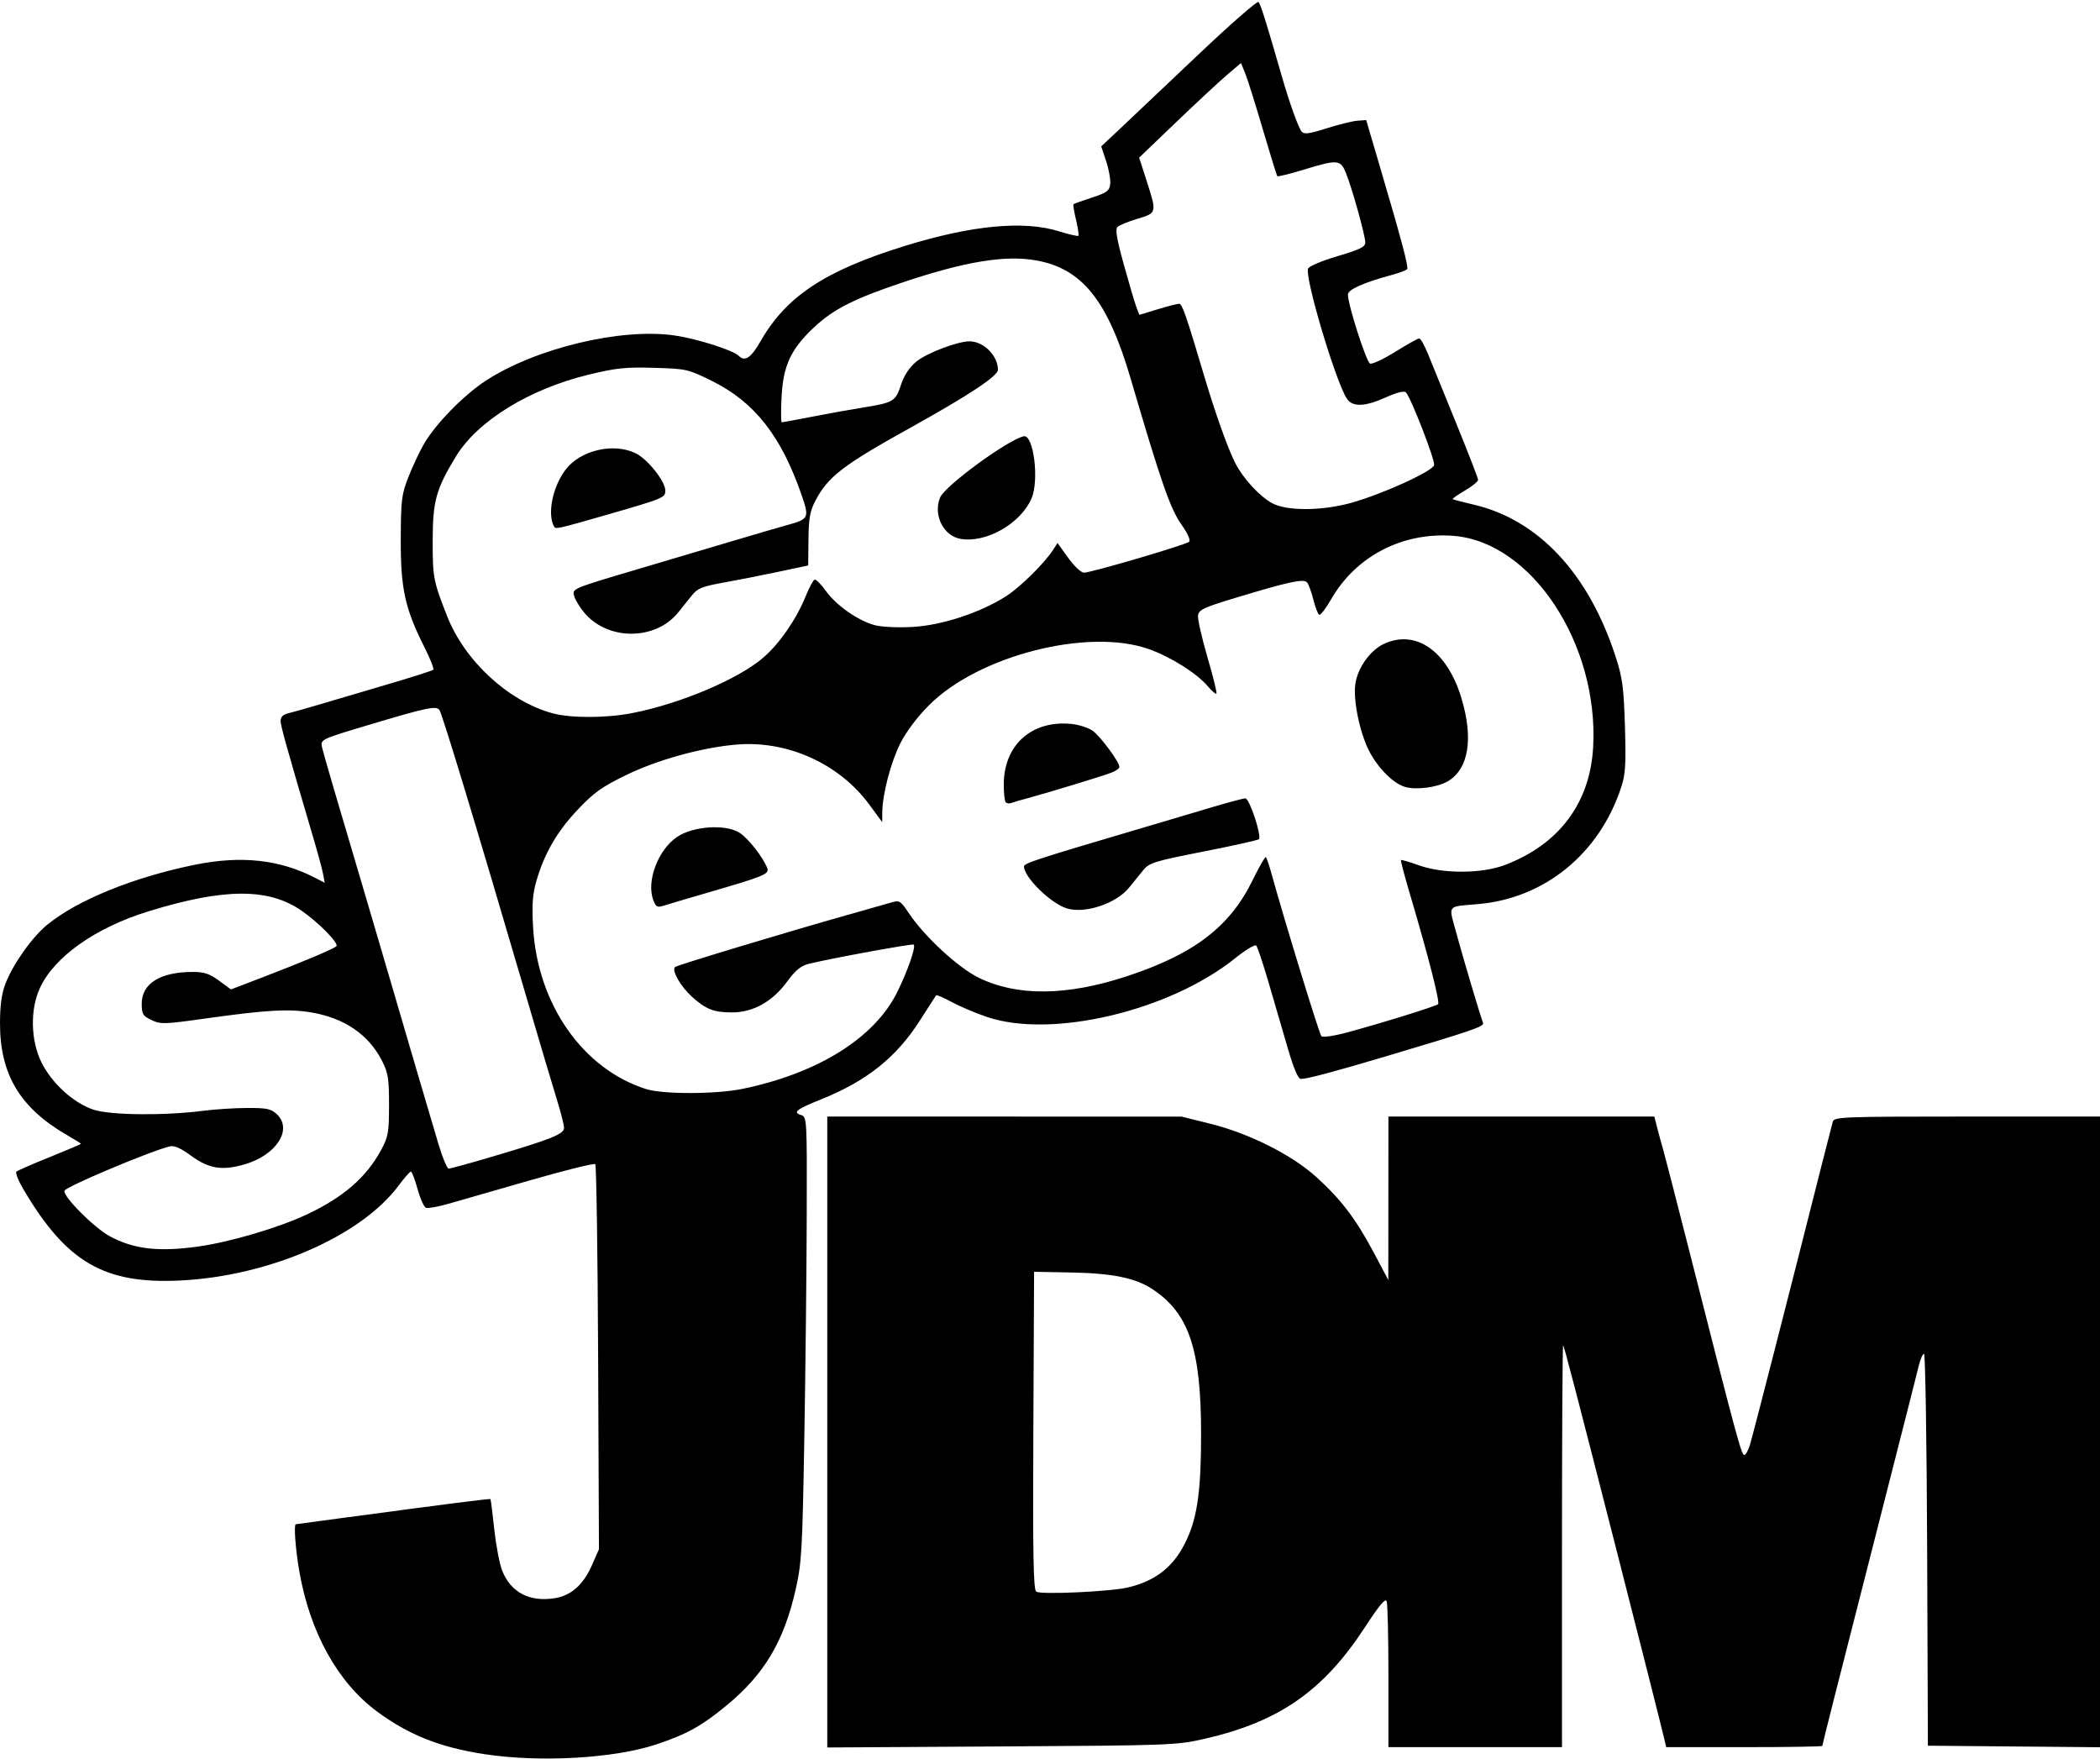 <svg xmlns="http://www.w3.org/2000/svg" viewBox="0 0 726 608" height="608" width="726" id="svg1308" version="1.1">
  <defs id="defs1312"></defs>
  
  <g id="g1314">
    <path id="path1318" d="m 167.5,606.43 c -15.343,-2.346 -26.11,-6.613 -37.077,-14.694 -13.627,-10.04 -23.255,-27.362 -26.933,-48.455 -1.308,-7.498 -1.966,-16.177 -1.24,-16.336 0.138,-0.03 6.55,-0.898 14.25,-1.929 39.333,-5.267 52.856,-6.991 53.061,-6.764 0.124,0.137 0.719,4.842 1.323,10.456 0.604,5.614 1.827,12.028 2.717,14.254 3.001,7.5 9.339,10.875 17.986,9.578 5.796,-0.869 9.998,-4.545 13.029,-11.398 l 2.451,-5.542 -0.284,-66.217 c -0.156,-36.419 -0.602,-66.535 -0.991,-66.923 -0.389,-0.389 -10.514,2.121 -22.5,5.576 -11.986,3.455 -24.718,7.115 -28.293,8.132 -3.575,1.017 -7.056,1.637 -7.736,1.378 -0.68,-0.259 -1.991,-3.188 -2.914,-6.508 C 143.427,407.717 142.392,405 142.049,405 c -0.342,0 -2.284,2.226 -4.315,4.946 C 124.722,427.375 93.129,441.117 62.5,442.669 36.052,444.009 22.998,436.436 8.049,411.082 6.308,408.131 5.248,405.403 5.692,405.02 6.136,404.638 11.338,402.374 17.25,399.99 23.163,397.605 28,395.55 28,395.422 28,395.295 25.863,393.958 23.25,392.453 6.981,383.078 0,371.488 0,353.854 c 0,-6.137 0.558,-10.302 1.829,-13.647 2.591,-6.819 9.194,-16.166 14.479,-20.497 10.454,-8.566 29.94,-16.483 51.116,-20.768 16.033,-3.244 29.29,-1.796 41.54,4.539 l 3.29,1.701 -0.518,-2.841 C 111.45,300.779 110.09,295.675 108.712,291 98.993,258.02 97,250.902 97,249.172 c 0,-1.306 0.913,-2.173 2.75,-2.613 1.512,-0.362 6.35,-1.729 10.75,-3.038 4.4,-1.309 14.914,-4.413 23.364,-6.897 8.45,-2.485 15.621,-4.775 15.936,-5.089 0.314,-0.314 -1.069,-3.825 -3.074,-7.802 -6.712,-13.314 -8.233,-20.242 -8.174,-37.231 0.048,-13.793 0.265,-15.542 2.7,-21.737 1.456,-3.706 3.884,-8.846 5.395,-11.424 4.053,-6.915 13.665,-16.737 21.216,-21.679 17.242,-11.284 46.864,-18.392 65.373,-15.685 7.844,1.147 20.229,5.092 22.212,7.075 2.098,2.098 4.215,0.642 7.551,-5.19 8.835,-15.447 22.284,-24.316 49.789,-32.831 23.133,-7.162 41.112,-8.87 53.329,-5.068 3.463,1.078 6.479,1.777 6.702,1.554 C 373.043,81.29 372.674,78.809 372,76 c -0.674,-2.809 -1.062,-5.247 -0.863,-5.417 0.199,-0.17 3.063,-1.193 6.363,-2.273 5.183,-1.697 6.043,-2.332 6.32,-4.669 0.176,-1.488 -0.453,-5.03 -1.396,-7.871 l -1.716,-5.166 6.396,-5.997 C 390.622,41.309 402.676,29.896 413.89,19.246 425.105,8.595 434.64,0.245 435.079,0.69 435.806,1.428 437.908,8.115 443.037,26 c 2.721,9.487 5.802,18.102 6.984,19.526 0.812,0.978 2.638,0.734 8.551,-1.144 4.135,-1.313 8.916,-2.499 10.625,-2.635 L 472.305,41.5 477.167,58 c 7.294,24.751 9.816,34.219 9.326,35.011 -0.243,0.393 -2.591,1.296 -5.218,2.007 -9.805,2.653 -15.276,5.089 -15.281,6.804 -0.012,3.474 6.374,23.382 7.659,23.875 0.737,0.283 4.666,-1.558 8.73,-4.091 4.064,-2.533 7.778,-4.605 8.253,-4.604 0.475,10e-4 1.821,2.364 2.991,5.25 1.17,2.886 5.557,13.663 9.75,23.947 4.193,10.285 7.623,19.153 7.623,19.708 0,0.555 -2.045,2.207 -4.545,3.672 -2.5,1.465 -4.41,2.799 -4.245,2.963 0.165,0.165 3.401,1.019 7.192,1.898 22.408,5.197 39.834,23.838 49.135,52.559 2.383,7.361 2.816,10.596 3.225,24.141 0.396,13.108 0.188,16.509 -1.284,21 -7.56,23.074 -26.609,38.554 -49.763,40.439 -10.4,0.847 -9.899,0.279 -7.624,8.62 2.719,9.967 8.41,29.153 9.633,32.476 0.439,1.192 -3.888,2.67 -34.224,11.696 C 461.277,370.496 451.841,373 449.757,373 c -0.987,0 -2.462,-3.451 -4.594,-10.75 -1.727,-5.912 -4.704,-16.112 -6.616,-22.665 -1.912,-6.553 -3.833,-12.272 -4.27,-12.709 -0.437,-0.437 -3.718,1.55 -7.292,4.415 -22.758,18.245 -63.485,27.861 -85.823,20.264 -3.954,-1.345 -9.435,-3.668 -12.18,-5.162 -2.745,-1.494 -5.147,-2.531 -5.337,-2.305 -0.19,0.226 -2.679,4.082 -5.531,8.567 -8.132,12.791 -18.36,20.994 -34.077,27.33 -8.829,3.559 -10.091,4.545 -7.051,5.51 1.97,0.625 2.012,1.391 1.915,34.822 -0.055,18.8 -0.429,53.308 -0.831,76.683 -0.671,39.004 -0.918,43.323 -2.998,52.5 -4.073,17.97 -10.811,29.288 -23.838,40.042 -8.634,7.128 -13.728,9.961 -24.233,13.478 -14.568,4.877 -40.272,6.35 -59.5,3.409 z M 68.46,430.942 c 10.91,-1.517 27.687,-6.446 37.34,-10.97 12.914,-6.052 20.797,-12.869 25.985,-22.473 2.444,-4.524 2.702,-5.999 2.708,-15.5 0.006,-9.199 -0.299,-11.098 -2.46,-15.33 -4.643,-9.09 -13.127,-14.836 -24.67,-16.71 -7.757,-1.259 -15.35,-0.804 -36.738,2.201 -13.84,1.945 -15.11,1.978 -18.25,0.481 C 49.359,351.204 49,350.6 49,346.968 c 0,-6.955 6.397,-10.951 17.553,-10.963 4.057,-0.004 5.865,0.591 9.169,3.022 l 4.116,3.027 10.331,-3.954 c 14.414,-5.517 25.174,-10.043 26.116,-10.985 0.979,-0.979 -6.155,-8.241 -12.137,-12.357 -11.379,-7.829 -26.686,-7.75 -52.75,0.274 -18.436,5.675 -32.666,15.742 -37.645,26.632 -3.371,7.373 -3.143,18.024 0.548,25.539 3.555,7.239 11.065,14.09 17.979,16.402 5.82,1.946 24.526,2.145 37.933,0.404 4.008,-0.52 10.858,-0.96 15.222,-0.977 6.796,-0.026 8.268,0.281 10.25,2.143 5.599,5.26 -0.097,14.145 -11.123,17.351 -7.787,2.264 -12.381,1.513 -18.58,-3.038 -3.503,-2.572 -5.729,-3.546 -7.267,-3.179 -6.625,1.581 -35.976,13.932 -36.436,15.333 -0.618,1.882 10.188,12.751 15.613,15.703 8.258,4.494 16.847,5.505 30.566,3.597 z M 169.814,399.966 C 190.418,393.892 195,392.067 195,389.93 c 0,-1.005 -1.094,-5.337 -2.431,-9.628 C 191.232,376.011 186.244,359.225 181.486,343 c -17.086,-58.256 -28.69,-96.52 -29.608,-97.637 -1.148,-1.396 -4.56,-0.686 -22.559,4.695 -19.179,5.733 -18.646,5.474 -17.875,8.708 0.609,2.555 5.42,19.006 14.546,49.735 2.123,7.15 5.962,20.2 8.53,29 6.467,22.16 14.189,48.413 17.133,58.25 1.358,4.537 2.921,8.25 3.473,8.25 0.552,0 7.162,-1.815 14.689,-4.034 z m 86.851,-23.532 c 26.274,-5.427 45.831,-17.701 53.622,-33.653 3.605,-7.381 6.388,-15.439 5.603,-16.224 -0.407,-0.407 -28.112,4.66 -36.137,6.608 -2.89,0.702 -4.668,2.158 -7.781,6.371 C 266.969,346.31 260.313,350 253.098,350 c -6.343,0 -9.058,-1.066 -13.929,-5.466 -3.9,-3.524 -7.02,-9.016 -5.809,-10.227 0.619,-0.619 40.087,-12.521 60.64,-18.287 5.775,-1.62 11.989,-3.389 13.808,-3.93 3.207,-0.954 3.405,-0.84 6.467,3.713 5.403,8.033 16.943,18.687 24.007,22.165 13.242,6.519 30.383,6.38 51.124,-0.414 23.273,-7.624 35.752,-17.121 43.598,-33.181 2.292,-4.692 4.383,-8.317 4.645,-8.055 0.262,0.262 1.079,2.661 1.815,5.33 4.474,16.221 16.63,55.849 17.353,56.572 0.484,0.484 4.338,-0.072 8.772,-1.265 11.908,-3.203 30.819,-9.076 31.584,-9.808 0.695,-0.665 -3.381,-16.618 -9.603,-37.578 -1.948,-6.562 -3.404,-12.069 -3.236,-12.237 0.168,-0.168 2.974,0.652 6.235,1.822 8.275,2.97 21.683,2.92 29.665,-0.109 18.797,-7.135 29.519,-21.488 30.551,-40.898 1.893,-35.627 -21.309,-70.733 -48.172,-72.889 -17.68,-1.419 -33.877,6.972 -42.48,22.008 -1.811,3.165 -3.652,5.533 -4.09,5.262 -0.439,-0.271 -1.336,-2.632 -1.995,-5.247 -0.658,-2.615 -1.632,-5.278 -2.164,-5.919 -1.151,-1.387 -6.129,-0.315 -24.885,5.358 -10.828,3.275 -12.543,4.082 -12.819,6.03 -0.176,1.237 1.286,7.725 3.248,14.419 1.962,6.694 3.362,12.375 3.111,12.627 -0.251,0.251 -1.607,-0.911 -3.014,-2.583 -3.733,-4.437 -12.837,-10.162 -20.412,-12.836 -21.005,-7.415 -58.894,2.282 -75.965,19.441 -4.087,4.109 -7.904,9.186 -9.908,13.182 -3.292,6.564 -6.19,17.677 -6.222,23.86 l -0.017,3.36 -4.499,-6.111 c -10.436,-14.176 -28.461,-22.263 -46.109,-20.686 -12.041,1.076 -27.116,5.259 -37.948,10.53 -8.413,4.094 -11.149,6.052 -16.739,11.978 -7.14,7.569 -11.483,15.06 -14.252,24.584 -1.337,4.598 -1.594,8.138 -1.161,15.948 1.478,26.631 17.176,49.12 39.124,56.05 5.818,1.837 24.184,1.794 33.249,-0.079 z M 368.791,314.034 C 363.251,312.319 354,303.249 354,299.533 c 0,-1.104 4.397,-2.537 40.5,-13.193 8.25,-2.435 19.455,-5.758 24.899,-7.384 5.445,-1.626 10.462,-2.956 11.149,-2.956 1.415,0 5.75,13.14 4.659,14.121 -0.389,0.35 -9.032,2.273 -19.207,4.273 -16.812,3.305 -18.702,3.887 -20.715,6.371 -1.218,1.504 -3.464,4.27 -4.991,6.147 -4.467,5.492 -15.241,9.06 -21.503,7.121 z m -142.918,-2.822 c -2.521,-6.526 1.648,-17.544 8.306,-21.949 5.588,-3.698 16.651,-4.414 21.47,-1.39 2.991,1.877 8.303,8.674 9.627,12.316 0.716,1.972 -1.27,2.786 -20.277,8.305 -6.875,1.996 -13.755,4.035 -15.289,4.53 -2.484,0.802 -2.904,0.604 -3.837,-1.811 z m 121.824,-33.847 c -0.384,-0.384 -0.688,-3.21 -0.676,-6.281 0.053,-13.553 9.656,-22.137 23.295,-20.827 2.657,0.255 6.036,1.347 7.507,2.426 2.701,1.98 9.176,10.769 9.176,12.455 0,0.501 -1.238,1.388 -2.75,1.969 -3.164,1.217 -22.667,7.162 -29.063,8.859 -2.372,0.63 -4.87,1.359 -5.552,1.62 -0.682,0.262 -1.554,0.162 -1.937,-0.222 z m 137.896,-5.368 c -4.03,-1.258 -9.302,-6.576 -12.263,-12.371 -3.288,-6.435 -5.592,-17.703 -4.757,-23.268 0.82,-5.466 5.101,-11.501 9.711,-13.689 11.026,-5.232 21.856,2.164 26.843,18.331 4.371,14.168 2.649,24.927 -4.664,29.135 -3.713,2.136 -11.049,3.055 -14.871,1.861 z M 218.316,246.567 c 16.837,-3.222 37.264,-11.893 45.836,-19.458 5.533,-4.883 11.163,-13.085 14.336,-20.884 1.265,-3.11 2.685,-5.752 3.156,-5.873 0.471,-0.121 2.218,1.663 3.884,3.965 3.618,5 11.077,10.228 16.815,11.785 2.409,0.654 7.942,0.922 13.157,0.637 10.111,-0.552 23.484,-4.953 32.362,-10.65 4.86,-3.119 13.231,-11.378 16.198,-15.983 l 1.543,-2.395 3.696,5.145 c 2.067,2.878 4.468,5.134 5.448,5.12 2.626,-0.037 35.328,-9.652 36.37,-10.693 0.536,-0.536 -0.522,-2.905 -2.607,-5.838 -3.909,-5.498 -7.07,-14.564 -17.59,-50.444 -7.939,-27.077 -16.754,-38.127 -32.69,-40.975 -10.667,-1.906 -24.437,0.342 -45.796,7.478 -17.217,5.752 -24.387,9.392 -31.205,15.84 -7.862,7.436 -10.48,13.111 -11.03,23.906 -0.245,4.812 -0.214,8.75 0.069,8.75 0.283,0 4.95,-0.865 10.372,-1.922 5.422,-1.057 13.233,-2.464 17.358,-3.127 10.927,-1.756 11.566,-2.129 13.476,-7.88 1.121,-3.374 2.9,-6.065 5.351,-8.093 C 320.335,122.077 331.042,118 335.155,118 c 4.89,0 9.845,4.955 9.845,9.847 0,2.155 -10.092,8.824 -30.5,20.153 -23.103,12.826 -28.271,16.807 -32.627,25.14 -1.848,3.535 -2.297,6.059 -2.376,13.353 l -0.097,8.993 -10.45,2.215 C 263.203,198.92 254.675,200.6 250,201.436 c -7.125,1.273 -8.858,1.967 -10.715,4.292 -1.218,1.525 -3.421,4.26 -4.896,6.077 -7.907,9.744 -24.467,9.685 -32.503,-0.116 -1.437,-1.753 -2.929,-4.196 -3.315,-5.429 -0.873,-2.79 -1.308,-2.603 22.428,-9.644 10.175,-3.018 24.8,-7.362 32.5,-9.652 7.7,-2.29 16.204,-4.771 18.899,-5.512 7.207,-1.983 7.433,-2.469 4.755,-10.235 -7.052,-20.451 -16.263,-32.197 -30.963,-39.487 -8.312,-4.122 -8.815,-4.237 -20.034,-4.569 -9.823,-0.291 -13.13,0.052 -22.583,2.342 -20.592,4.987 -38.487,16.003 -45.94,28.28 -6.931,11.418 -8.025,15.392 -8.045,29.218 -0.018,12.62 0.22,13.859 4.988,26 6.076,15.473 21.108,29.355 36.333,33.555 6.276,1.731 18.388,1.736 27.404,0.011 z M 332,186.273 c -5.896,-1.057 -9.458,-8.339 -6.991,-14.294 1.665,-4.019 23.155,-19.766 28.861,-21.148 3.429,-0.83 5.472,15.107 2.75,21.451 C 352.861,181.041 340.858,187.862 332,186.273 Z m -140.381,-4.117 c -2.514,-4.302 -0.621,-13.842 3.931,-19.81 5.097,-6.683 16.41,-9.357 24.114,-5.701 4.131,1.96 10.337,9.716 10.337,12.919 0,2.535 -0.374,2.687 -21.5,8.768 -14.987,4.314 -16.407,4.636 -16.881,3.824 z m 275.261,-8.248 c 10.753,-2.952 28.518,-11.017 28.925,-13.131 0.341,-1.77 -8.083,-23.455 -9.764,-25.136 -0.604,-0.604 -3.12,0.019 -6.872,1.703 -7.409,3.325 -11.608,3.451 -13.58,0.406 -3.89,-6.006 -14.554,-41.794 -13.372,-44.874 0.323,-0.841 4.723,-2.708 10.175,-4.318 C 470.202,86.251 472,85.362 472,83.806 c 0,-2.355 -4.489,-18.489 -6.641,-23.866 -1.924,-4.809 -2.831,-4.89 -14.616,-1.293 -4.816,1.47 -8.931,2.488 -9.145,2.263 C 441.385,60.684 439.095,53.3 436.509,44.5 433.923,35.7 431.18,26.992 430.413,25.149 l -1.395,-3.351 -4.759,4.044 c -2.617,2.224 -10.538,9.582 -17.6,16.351 L 393.817,54.5 l 2.579,8 c 3.586,11.125 3.592,11.1 -3.146,13.13 -3.163,0.953 -6.265,2.213 -6.895,2.801 -0.853,0.797 -0.3,4.124 2.175,13.069 1.826,6.6 3.779,13.204 4.341,14.675 l 1.022,2.675 6.303,-1.917 c 3.467,-1.054 6.813,-1.92 7.436,-1.925 1.067,-0.007 2.374,3.766 8.83,25.492 3.649,12.281 8.089,24.699 10.566,29.555 2.763,5.416 8.526,11.656 12.899,13.968 5.037,2.663 17.023,2.612 26.953,-0.115 z M 286,495.057 V 386 l 61.25,0.009 61.25,0.009 10,2.487 c 13.379,3.327 28.055,10.707 36.552,18.38 8.524,7.698 13.715,14.524 19.888,26.155 l 5.022,9.46 0.019,-28.25 L 480,386 h 45.961 45.961 l 1.095,4.25 c 0.602,2.337 1.495,5.6 1.985,7.25 0.489,1.65 4.547,17.4 9.017,35 16.351,64.38 18.002,70.5 19.012,70.5 0.447,0 1.289,-1.462 1.871,-3.25 0.886,-2.723 13.082,-50.282 25.194,-98.25 1.667,-6.6 3.257,-12.787 3.534,-13.75 0.47,-1.634 3.55,-1.75 46.436,-1.75 H 726 V 495.015 604.03 L 696.25,603.765 666.5,603.5 666.243,535.75 C 666.102,498.488 665.615,468 665.161,468 c -0.454,0 -1.283,1.913 -1.843,4.25 -0.56,2.337 -5.846,23.15 -11.746,46.25 C 635.14,582.835 630,603.104 630,603.572 630,603.807 617.859,604 603.019,604 H 576.038 l -0.648,-2.75 C 574.46,597.299 565.881,563.396 558.88,536 544.67,480.399 540.781,465.476 540.402,465.083 540.181,464.854 540,496.017 540,534.333 V 604 h -30 -30 v -24.418 c 0,-13.43 -0.277,-25.139 -0.615,-26.021 -0.435,-1.134 -2.602,1.45 -7.41,8.836 -14.411,22.138 -29.707,32.812 -55.475,38.712 -9.716,2.224 -11.71,2.3 -70.25,2.647 L 286,604.114 Z m 104,53.731 c 9.968,-2.399 16.17,-7.504 20.395,-16.788 3.62,-7.953 4.852,-17.249 4.838,-36.5 -0.021,-29.108 -4.215,-41.529 -16.825,-49.838 -5.867,-3.865 -13.789,-5.489 -28.089,-5.758 L 357.5,439.664 l -0.259,54.854 c -0.204,43.189 0.009,55.039 1,55.726 1.587,1.1 25.739,-0.007 31.759,-1.456 z" style="fill:#000000"></path>
  </g>
</svg>
